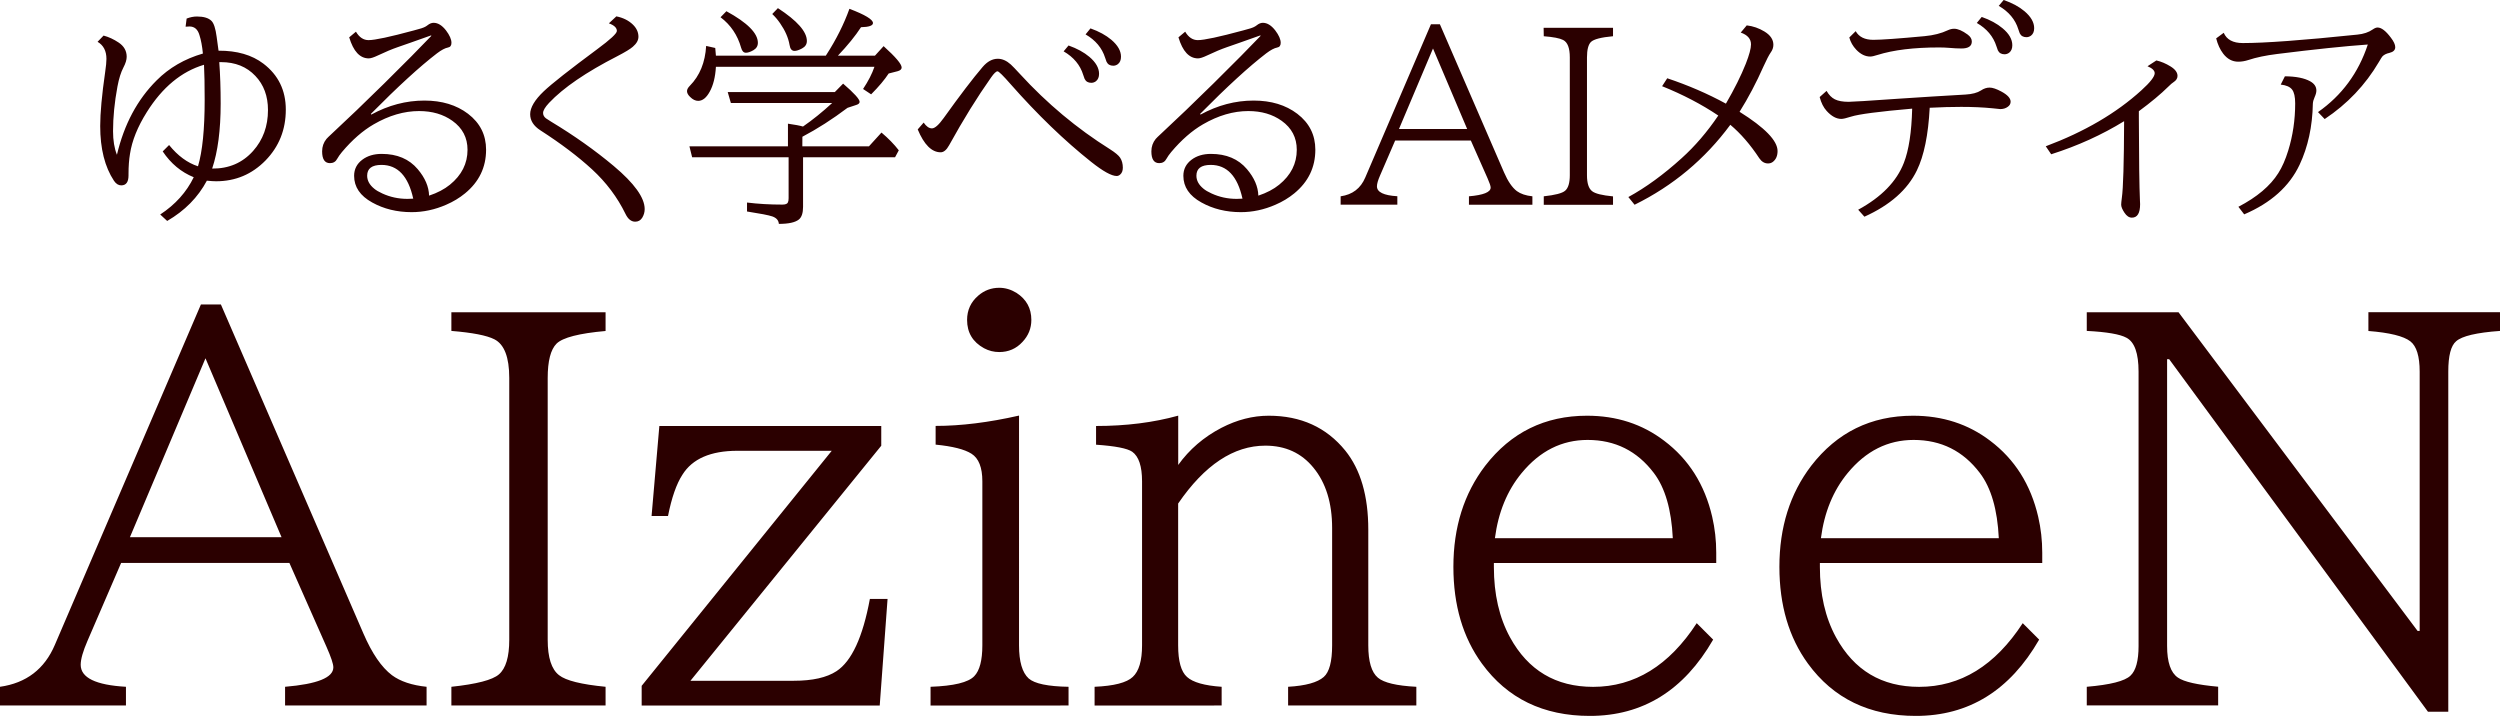 <?xml version="1.0" encoding="UTF-8" standalone="no"?>
<!-- Created with Inkscape (http://www.inkscape.org/) -->

<svg
   width="34.079mm"
   height="9.758mm"
   viewBox="0 0 34.079 9.758"
   version="1.1"
   id="svg1"
   inkscape:export-filename="ビットマップ.svg"
   inkscape:export-xdpi="96"
   inkscape:export-ydpi="96"
   xml:space="preserve"
   xmlns:inkscape="http://www.inkscape.org/namespaces/inkscape"
   xmlns:sodipodi="http://sodipodi.sourceforge.net/DTD/sodipodi-0.dtd"
   xmlns:xlink="http://www.w3.org/1999/xlink"
   xmlns="http://www.w3.org/2000/svg"
   xmlns:svg="http://www.w3.org/2000/svg"><sodipodi:namedview
     id="namedview1"
     pagecolor="#ffffff"
     bordercolor="#000000"
     borderopacity="0.25"
     inkscape:showpageshadow="2"
     inkscape:pageopacity="0.0"
     inkscape:pagecheckerboard="0"
     inkscape:deskcolor="#d1d1d1"
     inkscape:document-units="mm"
     inkscape:export-bgcolor="#00000000"><inkscape:page
       x="7.537488e-14"
       y="2.6787578e-13"
       width="34.079"
       height="9.758"
       id="page1"
       margin="0"
       bleed="0" /></sodipodi:namedview><defs
     id="defs1"><color-profile
       name="Agfa-:-Swop-Standard"
       xlink:href="../../../../WINDOWS/system32/spool/drivers/color/RSWOP.icm"
       id="color-profile2" /></defs><g
     inkscape:label="Layer 1"
     inkscape:groupmode="layer"
     id="layer1-2"
     transform="translate(-37.751,-92.048)"><path
       d="m 40.49,96.198 h 0.272 l 1.943,4.486 q 0.176,0.407 0.389,0.568 0.172,0.127 0.472,0.158 v 0.255 H 41.637 V 101.41 q 0.658,-0.055 0.658,-0.265 0,-0.069 -0.093,-0.279 l -0.506,-1.144 h -2.294 l -0.458,1.061 q -0.093,0.214 -0.093,0.327 0,0.265 0.617,0.3 v 0.255 H 37.751 V 101.41 q 0.537,-0.076 0.748,-0.572 z m 0.062,0.734 -1.03,2.439 h 2.067 z m 3.352,-0.627 h 2.102 v 0.255 q -0.541,0.048 -0.668,0.172 -0.121,0.121 -0.121,0.469 v 3.569 q 0,0.362 0.155,0.482 0.138,0.11 0.634,0.158 v 0.255 H 43.904 V 101.41 q 0.517,-0.055 0.648,-0.169 0.141,-0.121 0.141,-0.472 v -3.569 q 0,-0.424 -0.203,-0.527 -0.155,-0.079 -0.586,-0.114 z m 2.835,1.55 h 3.025 v 0.269 l -2.601,3.204 h 1.409 q 0.382,0 0.582,-0.131 0.31,-0.203 0.455,-0.985 h 0.241 l -0.107,1.454 h -3.245 v -0.269 l 2.591,-3.204 h -1.285 q -0.548,0 -0.751,0.327 -0.121,0.186 -0.196,0.562 h -0.224 z m 4.634,-1.884 q 0.121,0 0.234,0.069 0.203,0.131 0.203,0.369 0,0.172 -0.121,0.3 -0.127,0.138 -0.317,0.138 -0.11,0 -0.207,-0.052 -0.231,-0.127 -0.231,-0.386 0,-0.2 0.152,-0.331 0.124,-0.107 0.286,-0.107 z m -0.937,5.695 V 101.41 q 0.475,-0.017 0.596,-0.145 0.11,-0.114 0.11,-0.42 v -2.236 q 0,-0.282 -0.148,-0.376 -0.141,-0.09 -0.489,-0.124 v -0.255 q 0.517,0 1.137,-0.141 V 100.845 q 0,0.331 0.131,0.451 0.121,0.107 0.544,0.114 v 0.255 z m 2.236,0 V 101.41 q 0.396,-0.017 0.52,-0.134 0.127,-0.117 0.127,-0.431 v -2.236 q 0,-0.307 -0.134,-0.403 -0.1,-0.069 -0.493,-0.096 v -0.255 q 0.613,0 1.12,-0.141 v 0.672 q 0.227,-0.317 0.589,-0.506 0.32,-0.165 0.644,-0.165 0.658,0 1.044,0.475 0.314,0.389 0.314,1.078 V 100.845 q 0,0.331 0.131,0.441 0.121,0.103 0.524,0.124 v 0.255 H 55.31 V 101.41 q 0.358,-0.021 0.486,-0.134 0.114,-0.1 0.114,-0.431 v -1.599 q 0,-0.513 -0.255,-0.823 -0.245,-0.3 -0.655,-0.3 -0.648,0 -1.189,0.789 V 100.845 q 0,0.324 0.121,0.431 0.121,0.11 0.472,0.134 v 0.255 z m 5.443,-1.943 v 0.055 q 0,0.555 0.22,0.958 0.369,0.675 1.133,0.675 0.847,0 1.412,-0.868 l 0.224,0.224 q -0.599,1.04 -1.681,1.04 -0.951,0 -1.471,-0.713 -0.389,-0.534 -0.389,-1.319 0,-0.81 0.434,-1.378 0.527,-0.682 1.388,-0.682 0.603,0 1.051,0.341 0.503,0.379 0.655,1.037 0.055,0.238 0.055,0.489 v 0.141 z m 2.439,-0.338 q -0.028,-0.586 -0.258,-0.889 -0.341,-0.451 -0.903,-0.451 -0.527,0 -0.899,0.451 -0.296,0.358 -0.365,0.889 z m 2.005,0.338 v 0.055 q 0,0.555 0.22,0.958 0.369,0.675 1.133,0.675 0.847,0 1.412,-0.868 l 0.224,0.224 q -0.599,1.04 -1.681,1.04 -0.951,0 -1.471,-0.713 -0.389,-0.534 -0.389,-1.319 0,-0.81 0.434,-1.378 0.527,-0.682 1.388,-0.682 0.603,0 1.051,0.341 0.503,0.379 0.655,1.037 0.055,0.238 0.055,0.489 v 0.141 z m 2.439,-0.338 q -0.028,-0.586 -0.258,-0.889 -0.341,-0.451 -0.903,-0.451 -0.527,0 -0.899,0.451 -0.296,0.358 -0.365,0.889 z m 1.199,-3.08 h 1.251 l 3.259,4.344 h 0.028 v -3.535 q 0,-0.314 -0.127,-0.413 -0.138,-0.107 -0.572,-0.141 V 96.304 h 1.795 v 0.255 q -0.479,0.034 -0.599,0.141 -0.107,0.09 -0.107,0.413 v 4.637 H 70.848 l -3.528,-4.806 h -0.028 v 3.91 q 0,0.331 0.148,0.431 0.124,0.086 0.548,0.124 v 0.255 H 66.197 V 101.41 q 0.482,-0.041 0.596,-0.152 0.11,-0.103 0.11,-0.403 v -3.741 q 0,-0.376 -0.165,-0.462 -0.131,-0.072 -0.541,-0.093 z"
       id="text79-2"
       style="font-size:7.056px;font-family:'BIZ UDPMincho';-inkscape-font-specification:'BIZ UDPMincho';fill:#2b0000;stroke-width:0.265"
       aria-label="AIzineeN"
       inkscape:export-filename=".\text79-2.svg"
       inkscape:export-xdpi="96"
       inkscape:export-ydpi="96" /><path
       d="m 40.295,92.301 q 0.073,-0.028 0.141,-0.028 0.138,0 0.198,0.06 0.048,0.048 0.07,0.215 0.006,0.047 0.026,0.191 0.377,-0.002 0.612,0.177 0.305,0.233 0.305,0.626 0,0.409 -0.276,0.693 -0.278,0.284 -0.674,0.284 -0.047,0 -0.126,-0.008 -0.181,0.34 -0.541,0.549 l -0.095,-0.088 q 0.309,-0.203 0.457,-0.508 -0.257,-0.104 -0.423,-0.352 l 0.087,-0.087 q 0.178,0.22 0.394,0.29 0.091,-0.305 0.091,-0.905 0,-0.305 -0.009,-0.479 -0.462,0.138 -0.78,0.646 -0.188,0.299 -0.229,0.569 -0.02,0.118 -0.02,0.273 v 0.02 q 0,0.136 -0.099,0.136 -0.057,0 -0.099,-0.062 -0.188,-0.284 -0.188,-0.747 0,-0.267 0.068,-0.738 0.017,-0.116 0.017,-0.177 0,-0.163 -0.121,-0.233 l 0.082,-0.085 q 0.105,0.028 0.205,0.095 0.11,0.073 0.11,0.194 0,0.062 -0.045,0.147 -0.05,0.095 -0.081,0.259 -0.06,0.322 -0.06,0.608 0,0.189 0.053,0.322 0.147,-0.622 0.541,-1.014 0.256,-0.257 0.631,-0.366 -0.015,-0.152 -0.047,-0.251 -0.034,-0.118 -0.136,-0.118 -0.02,0 -0.053,0.003 z m 0.445,0.594 q 0.019,0.259 0.019,0.564 0,0.543 -0.116,0.887 0.341,0.003 0.558,-0.24 0.203,-0.228 0.203,-0.558 0,-0.285 -0.172,-0.465 -0.177,-0.188 -0.467,-0.188 -0.005,0 -0.025,0 z m 1.863,-0.415 q 0.068,0.115 0.172,0.115 0.13,0 0.617,-0.132 0.057,-0.015 0.068,-0.019 0.081,-0.02 0.118,-0.051 0.042,-0.034 0.084,-0.034 0.088,0 0.169,0.104 0.074,0.098 0.074,0.169 0,0.056 -0.048,0.064 -0.059,0.011 -0.149,0.079 -0.352,0.27 -0.902,0.826 l 0.006,0.009 q 0.35,-0.191 0.724,-0.191 0.358,0 0.595,0.18 0.246,0.188 0.246,0.49 0,0.36 -0.287,0.595 -0.113,0.093 -0.257,0.155 -0.231,0.101 -0.471,0.101 -0.301,0 -0.538,-0.132 -0.246,-0.136 -0.246,-0.363 0,-0.136 0.112,-0.22 0.105,-0.079 0.264,-0.079 0.315,0 0.491,0.208 0.15,0.177 0.155,0.361 0.171,-0.057 0.284,-0.149 0.24,-0.195 0.24,-0.476 0,-0.248 -0.206,-0.395 -0.186,-0.133 -0.454,-0.133 -0.307,0 -0.619,0.181 -0.223,0.129 -0.433,0.378 -0.04,0.048 -0.064,0.091 -0.031,0.06 -0.099,0.06 -0.107,0 -0.107,-0.161 0,-0.096 0.059,-0.169 0.014,-0.017 0.078,-0.076 0.313,-0.29 0.71,-0.681 0.422,-0.417 0.64,-0.646 v -0.009 q -0.164,0.057 -0.285,0.101 -0.126,0.045 -0.172,0.06 -0.116,0.04 -0.27,0.113 -0.084,0.04 -0.124,0.04 -0.181,0 -0.267,-0.287 z m 0.781,2.276 q -0.101,-0.46 -0.433,-0.46 -0.195,0 -0.195,0.147 0,0.099 0.096,0.177 0.039,0.033 0.11,0.065 0.16,0.074 0.343,0.074 z m 2.769,-2.485 q 0.138,0.028 0.225,0.112 0.076,0.074 0.076,0.166 0,0.071 -0.076,0.136 -0.05,0.045 -0.212,0.129 -0.637,0.326 -0.93,0.636 -0.082,0.088 -0.082,0.138 0,0.043 0.039,0.073 0.014,0.011 0.073,0.047 0.468,0.282 0.85,0.602 0.423,0.355 0.423,0.588 0,0.064 -0.034,0.119 -0.034,0.053 -0.095,0.053 -0.081,0 -0.132,-0.105 -0.166,-0.341 -0.456,-0.608 -0.285,-0.262 -0.704,-0.532 -0.14,-0.09 -0.14,-0.22 0,-0.136 0.186,-0.313 0.161,-0.153 0.729,-0.574 0.267,-0.197 0.267,-0.248 0,-0.064 -0.109,-0.104 z m 2.535,1.772 h 0.908 l 0.171,-0.188 q 0.14,0.118 0.236,0.242 l -0.051,0.095 h -1.254 v 0.676 q 0,0.126 -0.057,0.172 -0.074,0.06 -0.273,0.06 -0.005,-0.073 -0.09,-0.102 -0.073,-0.025 -0.344,-0.067 v -0.122 q 0.226,0.028 0.482,0.028 0.064,0 0.076,-0.031 0.009,-0.019 0.009,-0.057 v -0.557 h -1.315 l -0.037,-0.149 H 48.492 v -0.309 q 0.141,0.02 0.205,0.039 0.197,-0.136 0.398,-0.321 h -1.381 l -0.043,-0.149 h 1.46 l 0.113,-0.115 q 0.225,0.194 0.225,0.248 0,0.029 -0.047,0.043 l -0.118,0.039 q -0.309,0.233 -0.615,0.394 z m -1.178,-1.084 q -0.012,0.209 -0.085,0.34 -0.068,0.124 -0.157,0.124 -0.056,0 -0.11,-0.054 -0.042,-0.04 -0.042,-0.079 0,-0.034 0.039,-0.073 0.202,-0.205 0.222,-0.543 l 0.124,0.028 q 0.006,0.059 0.009,0.105 h 1.498 l 0.009,-0.014 q 0.2,-0.31 0.313,-0.625 0.321,0.122 0.321,0.194 0,0.053 -0.163,0.057 -0.115,0.177 -0.315,0.388 h 0.505 l 0.118,-0.13 q 0.246,0.222 0.246,0.291 0,0.036 -0.056,0.051 l -0.121,0.031 q -0.082,0.126 -0.239,0.284 l -0.11,-0.073 q 0.107,-0.161 0.155,-0.302 z m 0.143,-0.758 q 0.429,0.234 0.429,0.431 0,0.065 -0.062,0.101 -0.06,0.034 -0.101,0.034 -0.047,0 -0.065,-0.067 -0.073,-0.26 -0.281,-0.417 z m 0.702,-0.042 q 0.395,0.257 0.395,0.448 0,0.067 -0.067,0.102 -0.062,0.033 -0.101,0.033 -0.056,0 -0.068,-0.081 -0.025,-0.146 -0.129,-0.296 -0.048,-0.07 -0.107,-0.126 z m 1.987,1.56 q 0.054,0.079 0.113,0.079 0.059,0 0.16,-0.141 0.333,-0.465 0.53,-0.695 0.096,-0.113 0.208,-0.113 0.09,0 0.177,0.078 0.034,0.031 0.127,0.132 0.55,0.6 1.223,1.022 0.11,0.07 0.141,0.118 0.036,0.056 0.036,0.135 0,0.062 -0.036,0.093 -0.022,0.02 -0.048,0.02 -0.105,0 -0.347,-0.192 -0.547,-0.434 -1.099,-1.06 -0.153,-0.175 -0.178,-0.175 -0.029,0 -0.088,0.084 -0.284,0.402 -0.572,0.924 -0.053,0.096 -0.115,0.096 -0.183,0 -0.313,-0.312 z m 1.975,-1.051 q 0.174,0.062 0.284,0.155 0.132,0.112 0.132,0.231 0,0.067 -0.042,0.101 -0.029,0.022 -0.064,0.022 -0.065,0 -0.091,-0.054 -0.005,-0.009 -0.019,-0.054 -0.062,-0.202 -0.267,-0.321 z m 0.299,-0.233 q 0.174,0.062 0.284,0.155 0.132,0.112 0.132,0.231 0,0.068 -0.042,0.101 -0.029,0.022 -0.064,0.022 -0.065,0 -0.091,-0.054 -0.005,-0.009 -0.019,-0.054 -0.064,-0.202 -0.267,-0.319 z m 1.291,0.045 q 0.068,0.115 0.172,0.115 0.13,0 0.617,-0.132 0.057,-0.015 0.068,-0.019 0.081,-0.02 0.118,-0.051 0.042,-0.034 0.084,-0.034 0.088,0 0.169,0.104 0.074,0.098 0.074,0.169 0,0.056 -0.048,0.064 -0.059,0.011 -0.149,0.079 -0.352,0.27 -0.902,0.826 l 0.006,0.009 q 0.35,-0.191 0.724,-0.191 0.358,0 0.595,0.18 0.246,0.188 0.246,0.49 0,0.36 -0.287,0.595 -0.113,0.093 -0.257,0.155 -0.231,0.101 -0.471,0.101 -0.301,0 -0.538,-0.132 -0.246,-0.136 -0.246,-0.363 0,-0.136 0.112,-0.22 0.105,-0.079 0.264,-0.079 0.315,0 0.491,0.208 0.15,0.177 0.155,0.361 0.171,-0.057 0.284,-0.149 0.24,-0.195 0.24,-0.476 0,-0.248 -0.206,-0.395 -0.186,-0.133 -0.454,-0.133 -0.307,0 -0.619,0.181 -0.223,0.129 -0.433,0.378 -0.04,0.048 -0.064,0.091 -0.031,0.06 -0.099,0.06 -0.107,0 -0.107,-0.161 0,-0.096 0.059,-0.169 0.014,-0.017 0.078,-0.076 0.313,-0.29 0.71,-0.681 0.422,-0.417 0.64,-0.646 v -0.009 q -0.164,0.057 -0.285,0.101 -0.126,0.045 -0.172,0.06 -0.116,0.04 -0.27,0.113 -0.084,0.04 -0.124,0.04 -0.181,0 -0.267,-0.287 z m 0.781,2.276 q -0.101,-0.46 -0.433,-0.46 -0.195,0 -0.195,0.147 0,0.099 0.096,0.177 0.039,0.033 0.11,0.065 0.16,0.074 0.343,0.074 z m 2.569,-2.377 h 0.122 l 0.874,2.018 q 0.079,0.183 0.175,0.256 0.078,0.057 0.212,0.071 v 0.115 H 57.775 V 94.724 q 0.296,-0.025 0.296,-0.119 0,-0.031 -0.042,-0.126 L 57.801,93.964 h -1.032 l -0.206,0.477 q -0.042,0.096 -0.042,0.147 0,0.119 0.278,0.135 v 0.115 H 56.026 V 94.724 q 0.242,-0.034 0.336,-0.257 z m 0.028,0.33 -0.464,1.098 h 0.93 z m 1.508,-0.282 h 0.946 v 0.115 q -0.243,0.022 -0.301,0.078 -0.054,0.054 -0.054,0.211 v 1.606 q 0,0.163 0.07,0.217 0.062,0.05 0.285,0.071 v 0.115 H 58.795 V 94.724 q 0.233,-0.025 0.291,-0.076 0.064,-0.054 0.064,-0.212 v -1.606 q 0,-0.191 -0.091,-0.237 -0.07,-0.036 -0.264,-0.051 z m 1.685,0.688 q 0.428,0.143 0.8,0.346 0.175,-0.302 0.271,-0.544 0.071,-0.181 0.071,-0.264 0,-0.112 -0.14,-0.161 l 0.082,-0.098 q 0.129,0.015 0.242,0.084 0.121,0.074 0.121,0.181 0,0.056 -0.039,0.109 -0.033,0.048 -0.095,0.184 -0.15,0.338 -0.327,0.62 0.518,0.324 0.518,0.535 0,0.096 -0.062,0.146 -0.029,0.023 -0.068,0.023 -0.071,0 -0.119,-0.071 -0.183,-0.278 -0.395,-0.456 -0.518,0.702 -1.305,1.09 l -0.085,-0.105 q 0.357,-0.195 0.727,-0.53 0.27,-0.243 0.499,-0.581 -0.341,-0.229 -0.766,-0.4 z m 4.287,-0.836 q 0.172,0.06 0.285,0.155 0.132,0.11 0.132,0.231 0,0.067 -0.042,0.101 -0.029,0.022 -0.064,0.022 -0.065,0 -0.091,-0.054 -0.005,-0.009 -0.019,-0.054 -0.064,-0.202 -0.268,-0.319 z m 0.299,-0.231 q 0.174,0.06 0.284,0.153 0.132,0.112 0.132,0.231 0,0.068 -0.042,0.101 -0.029,0.022 -0.064,0.022 -0.065,0 -0.091,-0.054 -0.005,-0.009 -0.019,-0.054 -0.062,-0.2 -0.267,-0.319 z m -2.414,1.239 q 0.047,0.082 0.113,0.115 0.068,0.034 0.188,0.034 0.074,0 0.674,-0.042 0.493,-0.033 0.918,-0.057 0.138,-0.008 0.212,-0.056 0.057,-0.039 0.118,-0.039 0.06,0 0.16,0.054 0.126,0.068 0.126,0.138 0,0.043 -0.039,0.07 -0.042,0.031 -0.102,0.031 -0.005,0 -0.107,-0.011 -0.192,-0.019 -0.426,-0.019 -0.198,0 -0.429,0.012 -0.029,0.555 -0.175,0.854 -0.191,0.395 -0.715,0.631 l -0.085,-0.095 q 0.476,-0.259 0.623,-0.64 0.101,-0.259 0.113,-0.738 -0.677,0.059 -0.833,0.109 -0.096,0.031 -0.133,0.031 -0.101,0 -0.2,-0.109 -0.064,-0.07 -0.095,-0.189 z m 0.397,-0.814 q 0.067,0.118 0.24,0.118 0.164,0 0.699,-0.05 0.184,-0.017 0.318,-0.081 0.043,-0.02 0.085,-0.02 0.076,0 0.184,0.079 0.057,0.042 0.057,0.095 0,0.095 -0.141,0.095 -0.073,0 -0.175,-0.009 -0.059,-0.005 -0.133,-0.005 -0.51,0 -0.836,0.102 -0.068,0.022 -0.099,0.022 -0.102,0 -0.191,-0.093 -0.07,-0.074 -0.095,-0.167 z m 2.591,1.569 q 0.791,-0.296 1.304,-0.763 0.181,-0.164 0.181,-0.233 0,-0.054 -0.098,-0.095 l 0.121,-0.079 q 0.098,0.023 0.192,0.081 0.096,0.059 0.096,0.13 0,0.05 -0.054,0.085 -0.025,0.015 -0.07,0.06 -0.157,0.155 -0.403,0.336 v 0.093 q 0.002,0.839 0.015,1.129 0.002,0.022 0.002,0.045 0,0.184 -0.112,0.184 -0.057,0 -0.101,-0.067 -0.045,-0.067 -0.045,-0.11 0,-0.026 0.009,-0.093 0.028,-0.195 0.031,-1.045 -0.453,0.279 -0.994,0.451 z m 2.426,-1.547 q 0.06,0.14 0.26,0.14 0.453,0 1.561,-0.115 0.127,-0.012 0.211,-0.071 0.037,-0.026 0.065,-0.026 0.078,0 0.181,0.138 0.06,0.078 0.06,0.13 0,0.059 -0.079,0.078 -0.064,0.014 -0.096,0.048 -0.009,0.009 -0.048,0.076 -0.276,0.47 -0.739,0.778 l -0.091,-0.095 q 0.487,-0.34 0.679,-0.921 -0.47,0.033 -1.236,0.129 -0.233,0.029 -0.392,0.082 -0.071,0.023 -0.138,0.023 -0.121,0 -0.205,-0.109 -0.065,-0.085 -0.096,-0.209 z m 0.2,2.372 q 0.38,-0.198 0.544,-0.459 0.079,-0.124 0.135,-0.307 0.095,-0.307 0.095,-0.643 0,-0.135 -0.042,-0.189 -0.043,-0.056 -0.155,-0.068 l 0.057,-0.113 q 0.225,0.002 0.344,0.068 0.085,0.047 0.085,0.126 0,0.037 -0.023,0.088 -0.023,0.051 -0.025,0.091 -0.009,0.468 -0.181,0.833 -0.208,0.442 -0.755,0.676 z"
       id="text80-6"
       style="font-size:3.175px;font-family:'BIZ UDPMincho';-inkscape-font-specification:'BIZ UDPMincho';fill:#2b0000;stroke-width:0.265"
       aria-label="ゆるく学べるAIメディア" /></g></svg>
